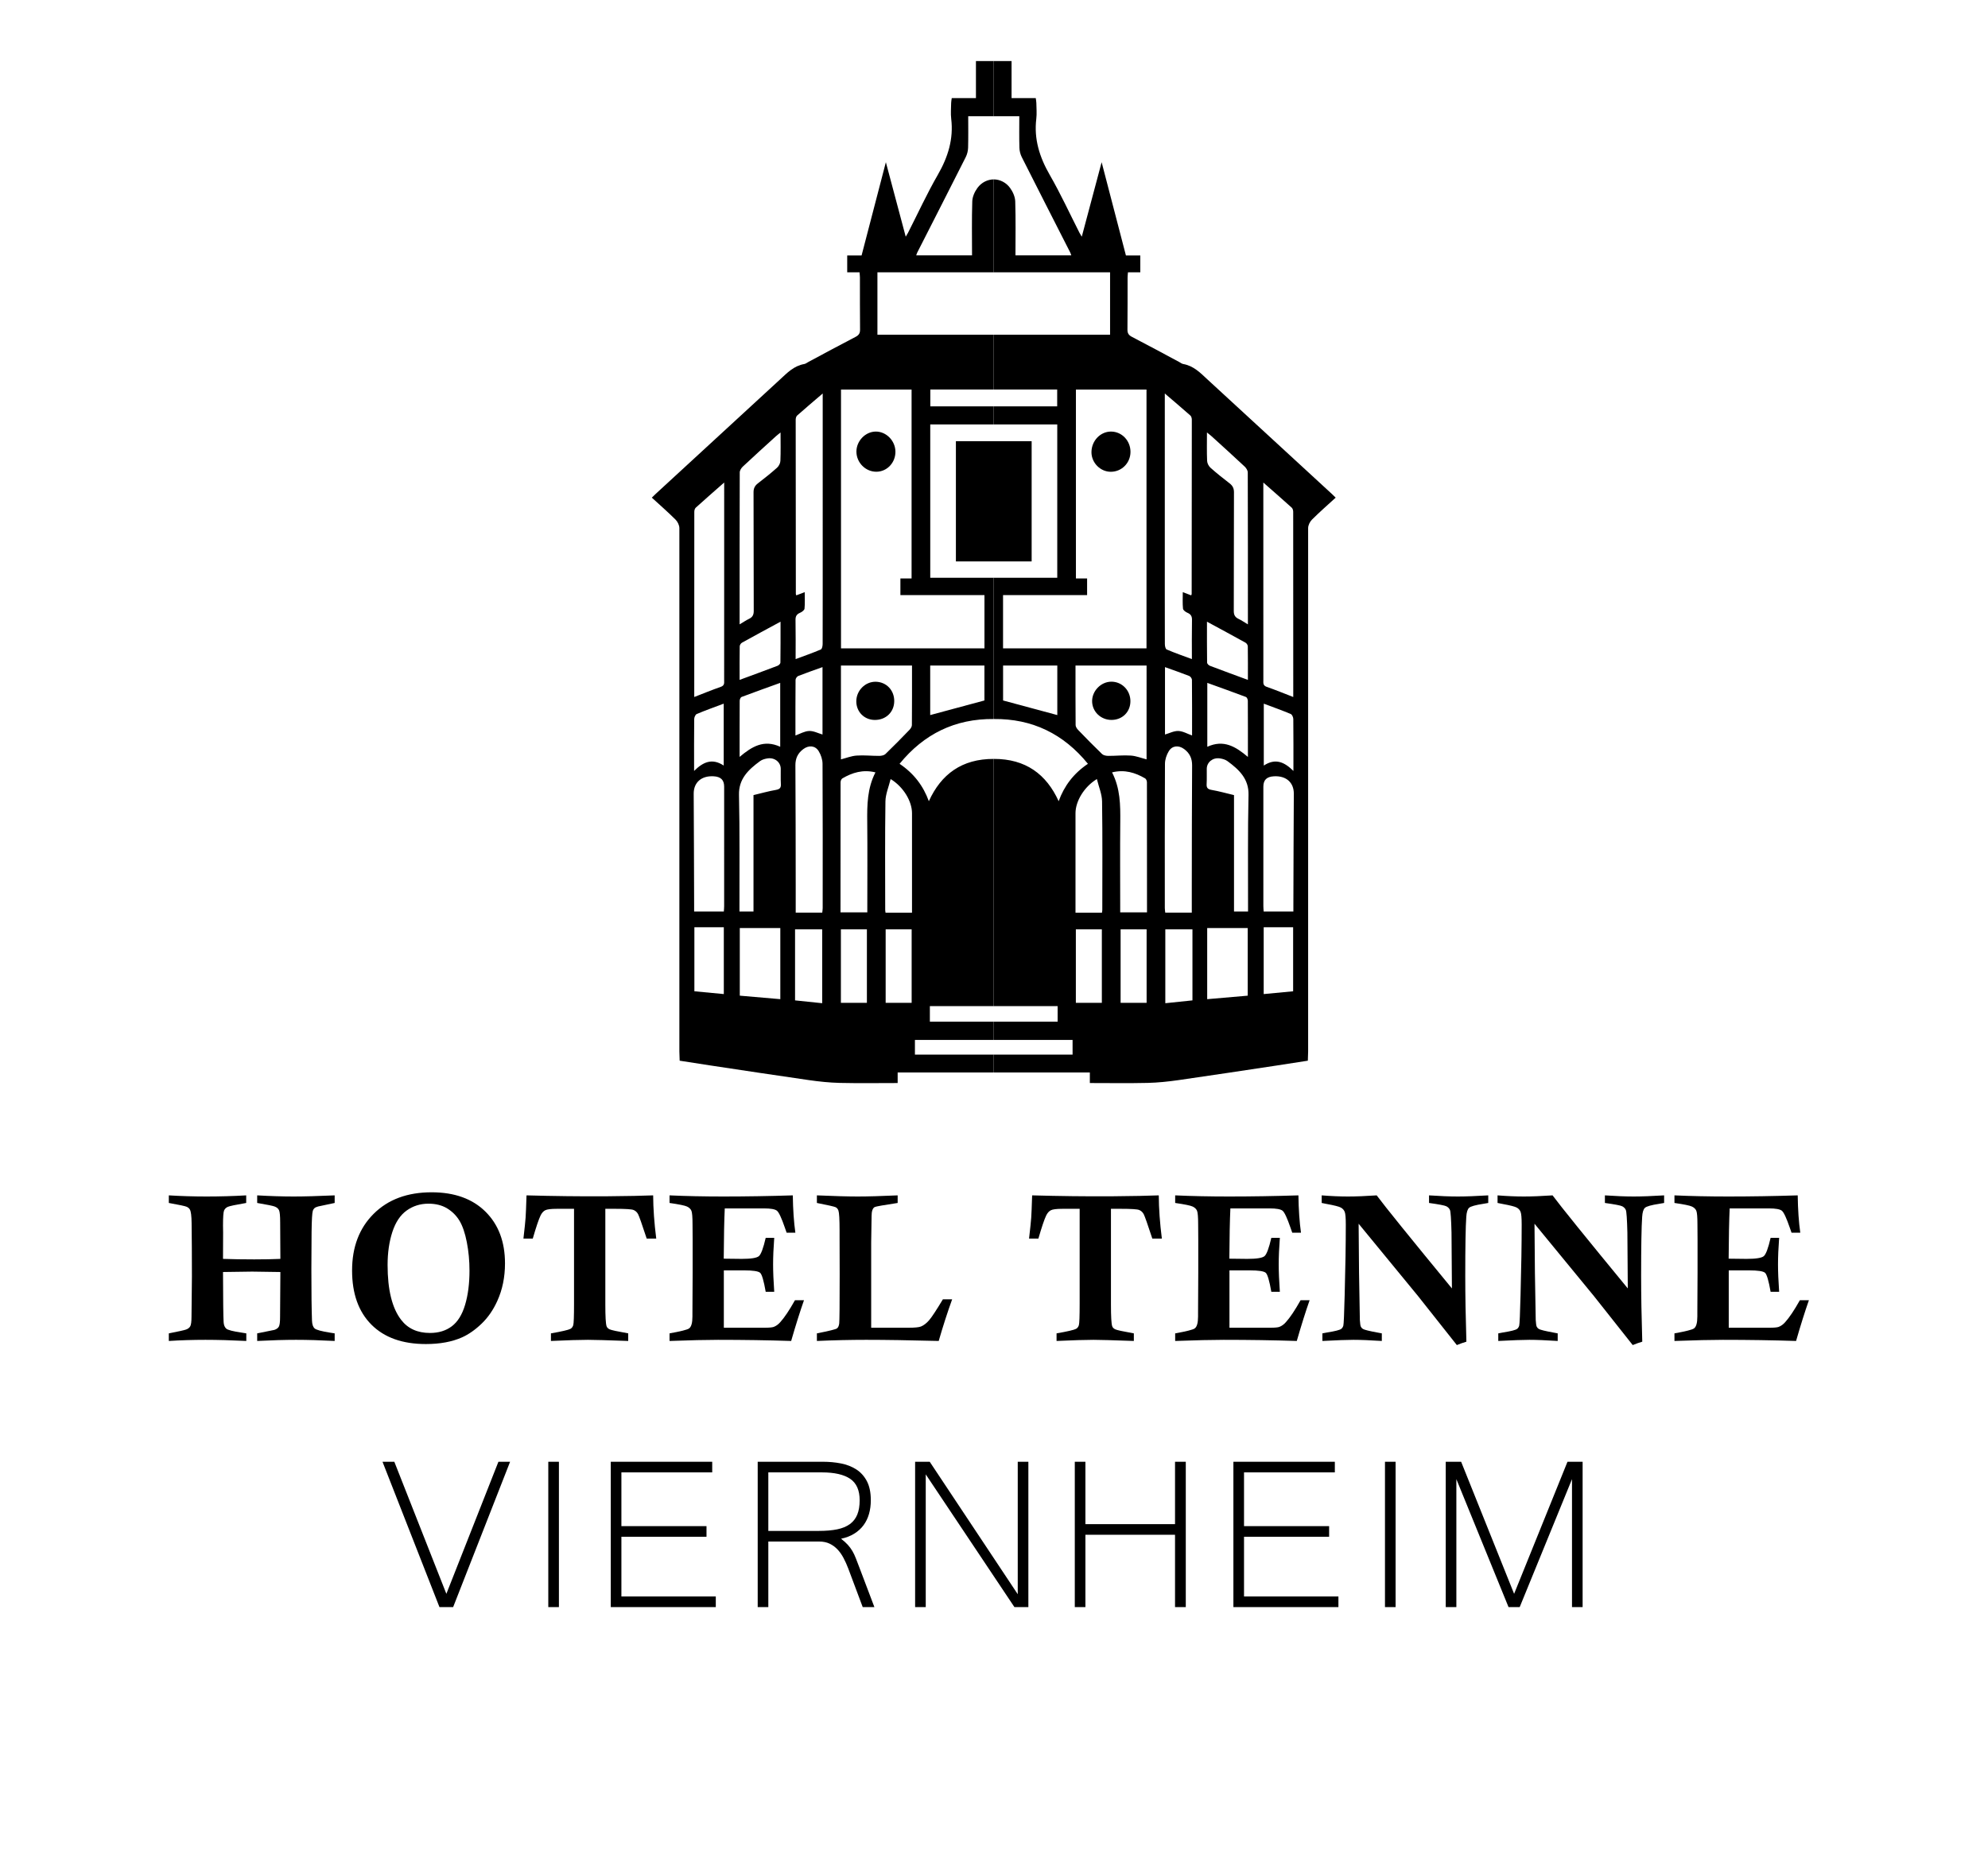 <?xml version="1.0" encoding="UTF-8"?>
<svg xmlns:dc="http://purl.org/dc/elements/1.1/" xmlns:cc="http://creativecommons.org/ns#" xmlns:rdf="http://www.w3.org/1999/02/22-rdf-syntax-ns#" xmlns:svg="http://www.w3.org/2000/svg" xmlns="http://www.w3.org/2000/svg" viewBox="0 0 800 744.731" height="744.731" width="800" xml:space="preserve" id="svg2">
  <defs id="defs6">
    <clipPath id="clipPath28">
      <path id="path26" d="M 0,558.548 H 600 V 0 H 0 Z"></path>
    </clipPath>
  </defs>
  <g transform="matrix(1.333,0,0,-1.333,0,744.731)" id="g10">
    <g transform="translate(153.99,117.3)" id="g12">
      <path id="path14" style="fill:#000000;fill-opacity:1;fill-rule:nonzero;stroke:none" d="m 0,0 -17.193,-43.887 h -4.129 L -38.516,0 h 3.567 L -19.238,-39.879 -3.526,0 Z"></path>
    </g>
    <path id="path16" style="fill:#000000;fill-opacity:1;fill-rule:nonzero;stroke:none" d="m 168.728,73.413 h -3.207 V 117.3 h 3.207 z"></path>
    <g transform="translate(216.089,73.413)" id="g18">
      <path id="path20" style="fill:#000000;fill-opacity:1;fill-rule:nonzero;stroke:none" d="M 0,0 H -31.703 V 43.887 H -1.082 V 40.681 H -28.497 V 24.448 H -2.806 V 21.242 H -28.497 V 3.206 L 0,3.206 Z"></path>
    </g>
    <g id="g22">
      <g clip-path="url(#clipPath28)" id="g24">
        <g transform="translate(231.946,96.419)" id="g30">
          <path id="path32" style="fill:#000000;fill-opacity:1;fill-rule:nonzero;stroke:none" d="m 0,0 h 15.23 c 2.165,0 4.022,0.16 5.572,0.48 1.549,0.322 2.825,0.849 3.827,1.583 1.002,0.736 1.743,1.691 2.225,2.867 0.48,1.175 0.721,2.618 0.721,4.328 0,3.019 -0.956,5.177 -2.866,6.473 -1.91,1.295 -4.763,1.944 -8.557,1.944 L 0,17.675 Z m 32.023,-23.006 h -3.526 l -4.369,11.663 c -0.428,1.122 -0.901,2.178 -1.423,3.166 -0.52,0.989 -1.129,1.851 -1.823,2.586 -0.695,0.735 -1.49,1.316 -2.385,1.743 -0.895,0.427 -1.944,0.641 -3.146,0.641 H 0 v -19.799 h -3.206 v 43.887 h 19.759 c 1.843,0 3.628,-0.167 5.35,-0.501 1.724,-0.334 3.26,-0.929 4.61,-1.783 1.348,-0.856 2.425,-2.038 3.226,-3.547 0.802,-1.51 1.202,-3.441 1.202,-5.792 0,-1.47 -0.18,-2.839 -0.541,-4.108 -0.36,-1.269 -0.908,-2.405 -1.643,-3.407 -0.735,-1.002 -1.67,-1.857 -2.805,-2.565 -1.137,-0.708 -2.466,-1.222 -3.988,-1.543 0.828,-0.641 1.509,-1.256 2.044,-1.844 0.534,-0.588 0.995,-1.216 1.383,-1.884 0.386,-0.668 0.734,-1.402 1.042,-2.204 0.306,-0.802 0.661,-1.724 1.062,-2.766 z"></path>
        </g>
        <g transform="translate(310.45,73.413)" id="g34">
          <path id="path36" style="fill:#000000;fill-opacity:1;fill-rule:nonzero;stroke:none" d="M 0,0 H -4.208 L -30.981,40.079 V 0 h -3.207 v 43.887 h 4.409 L -3.206,3.888 V 43.887 H 0 Z"></path>
        </g>
        <g transform="translate(357.972,73.413)" id="g38">
          <path id="path40" style="fill:#000000;fill-opacity:1;fill-rule:nonzero;stroke:none" d="M 0,0 H -3.247 V 21.844 H -30.301 V 0 h -3.206 v 43.887 h 3.206 V 25.05 H -3.247 V 43.887 H 0 Z"></path>
        </g>
        <g transform="translate(404.05,73.413)" id="g42">
          <path id="path44" style="fill:#000000;fill-opacity:1;fill-rule:nonzero;stroke:none" d="M 0,0 H -31.703 V 43.887 H -1.082 V 40.681 H -28.497 V 24.448 H -2.806 V 21.242 H -28.497 V 3.206 L 0,3.206 Z"></path>
        </g>
        <path id="path46" style="fill:#000000;fill-opacity:1;fill-rule:nonzero;stroke:none" d="m 421.312,73.413 h -3.207 V 117.3 h 3.207 z"></path>
        <g transform="translate(477.771,73.413)" id="g48">
          <path id="path50" style="fill:#000000;fill-opacity:1;fill-rule:nonzero;stroke:none" d="M 0,0 H -3.206 V 38.637 L -18.997,0 h -3.367 L -38.115,38.637 V 0 h -3.207 v 43.887 h 4.649 L -20.681,4.008 -4.569,43.887 H 0 Z"></path>
        </g>
        <g transform="translate(50.966,195.446)" id="g52">
          <path id="path54" style="fill:#000000;fill-opacity:1;fill-rule:nonzero;stroke:none" d="M 0,0 V 2.293 C 3.737,2.065 7.538,1.952 11.401,1.952 c 4.028,0 8.014,0.113 11.959,0.341 V 0 c -3.14,-0.537 -4.983,-0.925 -5.53,-1.162 -0.548,-0.237 -0.93,-0.605 -1.146,-1.1 -0.217,-0.496 -0.326,-2.004 -0.326,-4.523 l 0.031,-2.138 -0.031,-7.963 c 2.933,-0.103 6.073,-0.154 9.418,-0.154 3.016,0 5.65,0.051 7.901,0.154 l -0.062,10.999 c 0,1.962 -0.114,3.192 -0.341,3.687 -0.227,0.496 -0.661,0.868 -1.301,1.115 -0.495,0.207 -2.262,0.568 -5.298,1.085 v 2.293 c 3.991,-0.228 7.662,-0.341 11.013,-0.341 3.144,0 7.27,0.113 12.378,0.341 V 0 l -4.969,-1.054 c -0.543,-0.144 -0.923,-0.32 -1.142,-0.526 -0.219,-0.207 -0.38,-0.465 -0.484,-0.774 -0.209,-0.682 -0.334,-2.82 -0.375,-6.414 -0.042,-5.701 -0.063,-9.419 -0.063,-11.154 0,-7.063 0.063,-12.268 0.187,-15.614 0.041,-1.115 0.301,-1.896 0.777,-2.34 0.478,-0.444 2.096,-0.883 4.856,-1.316 l 1.213,-0.186 v -2.293 c -4.364,0.228 -8.252,0.341 -11.665,0.341 -3.371,0 -7.28,-0.113 -11.726,-0.341 v 2.293 l 5.205,1.053 c 0.62,0.207 1.058,0.521 1.316,0.945 0.259,0.423 0.388,1.379 0.388,2.866 l 0.093,13.663 -8.52,0.123 c -0.392,0 -3.326,-0.041 -8.799,-0.123 0.021,-8.448 0.082,-13.498 0.186,-15.15 0.061,-0.889 0.327,-1.539 0.794,-1.952 0.466,-0.413 2.038,-0.817 4.715,-1.208 0.29,-0.042 0.736,-0.114 1.338,-0.217 v -2.293 C 18.8,-41.443 14.684,-41.33 11.044,-41.33 7.3,-41.33 3.619,-41.443 0,-41.671 v 2.293 c 2.85,0.558 4.574,0.94 5.174,1.147 0.598,0.206 1.027,0.531 1.285,0.975 0.259,0.443 0.388,1.42 0.388,2.928 l 0.124,12.083 c 0,6.3 -0.032,11.68 -0.093,16.141 -0.022,2.19 -0.197,3.563 -0.527,4.121 C 6.165,-1.632 5.84,-1.354 5.375,-1.146 4.91,-0.94 3.118,-0.558 0,0"></path>
        </g>
        <g transform="translate(117.009,176.733)" id="g56">
          <path id="path58" style="fill:#000000;fill-opacity:1;fill-rule:nonzero;stroke:none" d="m 0,0 c 0,-7.519 1.363,-13.044 4.09,-16.576 2.023,-2.644 4.926,-3.965 8.706,-3.965 2.601,0 4.797,0.671 6.583,2.014 1.786,1.341 3.124,3.495 4.013,6.46 0.887,2.963 1.332,6.407 1.332,10.332 0,2.994 -0.269,5.866 -0.806,8.613 -0.537,2.746 -1.271,4.894 -2.2,6.444 -0.929,1.549 -2.174,2.798 -3.733,3.748 -1.56,0.951 -3.444,1.426 -5.654,1.426 -2.459,0 -4.647,-0.687 -6.568,-2.06 C 3.842,15.062 2.401,12.903 1.44,9.96 0.48,7.017 0,3.696 0,0 m -10.72,-1.674 c 0,7.085 2.174,12.791 6.522,17.118 4.347,4.327 10.177,6.491 17.489,6.491 6.898,0 12.315,-1.947 16.25,-5.84 3.935,-3.894 5.902,-9.104 5.902,-15.63 0,-4.153 -0.774,-7.932 -2.324,-11.34 -1.219,-2.706 -2.793,-4.988 -4.724,-6.847 -1.932,-1.859 -3.91,-3.243 -5.933,-4.152 -3.016,-1.342 -6.651,-2.014 -10.906,-2.014 -7.064,0 -12.542,1.952 -16.436,5.856 -3.893,3.904 -5.84,9.356 -5.84,16.358"></path>
        </g>
        <g transform="translate(198.109,184.695)" id="g60">
          <path id="path62" style="fill:#000000;fill-opacity:1;fill-rule:nonzero;stroke:none" d="m 0,0 h -2.881 c -1.426,4.357 -2.299,6.826 -2.618,7.404 -0.32,0.578 -0.77,0.987 -1.348,1.225 -0.579,0.237 -2.417,0.355 -5.514,0.355 h -3.006 v -28.936 c 0,-3.594 0.124,-5.763 0.372,-6.507 0.124,-0.393 0.429,-0.707 0.914,-0.944 0.485,-0.239 2.359,-0.646 5.623,-1.224 v -2.293 c -6.3,0.228 -10.348,0.341 -12.145,0.341 -2.437,0 -6.166,-0.113 -11.184,-0.341 v 2.293 c 3.304,0.578 5.266,1.032 5.887,1.363 0.412,0.227 0.696,0.604 0.851,1.131 0.155,0.527 0.233,2.69 0.233,6.49 V 8.984 h -5.205 c -1.756,0 -2.918,-0.144 -3.486,-0.433 -0.568,-0.289 -1.038,-0.816 -1.41,-1.58 C -35.475,5.814 -36.26,3.49 -37.271,0 h -2.82 c 0.352,3.036 0.569,5.133 0.652,6.289 0.082,1.157 0.174,3.408 0.278,6.755 8.18,-0.228 16.173,-0.321 23.98,-0.279 6.61,0.061 11.36,0.155 14.251,0.279 C -0.909,9.057 -0.6,4.709 0,0"></path>
        </g>
        <g transform="translate(202.128,195.446)" id="g64">
          <path id="path66" style="fill:#000000;fill-opacity:1;fill-rule:nonzero;stroke:none" d="M 0,0 V 2.293 C 4.981,2.065 10.397,1.952 16.248,1.952 c 6.78,0 13.767,0.113 20.961,0.341 0.062,-4.326 0.32,-8.085 0.774,-11.278 h -2.637 c -0.248,0.658 -0.424,1.162 -0.528,1.512 -1.013,2.941 -1.809,4.648 -2.388,5.121 -0.579,0.473 -1.883,0.709 -3.909,0.709 H 16.668 c -0.166,-3.483 -0.269,-8.544 -0.31,-15.18 l 5.404,-0.063 c 2.816,0 4.55,0.275 5.203,0.822 0.651,0.546 1.34,2.39 2.064,5.53 h 2.573 c -0.228,-3.036 -0.341,-5.711 -0.341,-8.025 0,-2.21 0.113,-4.967 0.341,-8.271 h -2.573 c -0.579,3.33 -1.138,5.241 -1.676,5.734 -0.539,0.493 -2.165,0.741 -4.876,0.741 H 16.389 V -37.674 H 28.72 c 1.363,0 2.272,0.083 2.726,0.249 0.723,0.271 1.384,0.749 1.983,1.437 1.259,1.393 2.737,3.599 4.43,6.617 h 2.727 c -1.198,-3.404 -2.489,-7.504 -3.873,-12.3 -7.043,0.228 -14.406,0.341 -22.09,0.341 -3.491,0 -8.365,-0.113 -14.623,-0.341 v 2.293 c 3.428,0.619 5.391,1.115 5.886,1.487 0.681,0.475 1.022,1.673 1.022,3.594 v 1.053 l 0.063,12.269 v 9.914 l -0.032,4.585 c 0,2.21 -0.113,3.583 -0.34,4.122 C 6.371,-1.818 5.933,-1.395 5.282,-1.085 4.632,-0.774 2.87,-0.414 0,0"></path>
        </g>
        <g transform="translate(246.608,195.446)" id="g68">
          <path id="path70" style="fill:#000000;fill-opacity:1;fill-rule:nonzero;stroke:none" d="M 0,0 V 2.293 C 5.28,2.065 9.396,1.952 12.347,1.952 c 3.011,0 7.023,0.113 12.036,0.341 V 0 c -4.255,-0.641 -6.569,-1.054 -6.94,-1.239 -0.62,-0.352 -0.929,-1.25 -0.929,-2.696 l -0.124,-7.962 v -25.777 h 11.305 c 1.865,0 3.107,0.124 3.728,0.371 0.848,0.352 1.667,0.982 2.454,1.891 0.787,0.908 2.174,3.015 4.162,6.32 h 2.795 c -1.384,-3.822 -2.736,-8.014 -4.059,-12.579 -8.778,0.228 -16.079,0.341 -21.904,0.341 -4.77,0 -9.727,-0.113 -14.871,-0.341 v 2.293 c 3.66,0.723 5.675,1.218 6.046,1.487 0.369,0.268 0.6,0.769 0.693,1.502 0.093,0.734 0.139,5.686 0.139,14.857 l -0.031,11.277 v 1.983 c 0,3.304 -0.114,5.287 -0.339,5.948 C 6.343,-1.828 6.061,-1.482 5.66,-1.286 5.259,-1.09 3.372,-0.661 0,0"></path>
        </g>
        <g transform="translate(350.749,184.695)" id="g72">
          <path id="path74" style="fill:#000000;fill-opacity:1;fill-rule:nonzero;stroke:none" d="m 0,0 h -2.881 c -1.426,4.357 -2.299,6.826 -2.618,7.404 -0.32,0.578 -0.77,0.987 -1.348,1.225 -0.579,0.237 -2.417,0.355 -5.514,0.355 h -3.006 v -28.936 c 0,-3.594 0.124,-5.763 0.372,-6.507 0.124,-0.393 0.429,-0.707 0.914,-0.944 0.485,-0.239 2.359,-0.646 5.623,-1.224 v -2.293 c -6.3,0.228 -10.348,0.341 -12.145,0.341 -2.437,0 -6.166,-0.113 -11.184,-0.341 v 2.293 c 3.304,0.578 5.266,1.032 5.887,1.363 0.412,0.227 0.696,0.604 0.851,1.131 0.155,0.527 0.233,2.69 0.233,6.49 V 8.984 h -5.205 c -1.756,0 -2.918,-0.144 -3.486,-0.433 -0.568,-0.289 -1.038,-0.816 -1.41,-1.58 C -35.475,5.814 -36.26,3.49 -37.271,0 h -2.82 c 0.352,3.036 0.569,5.133 0.652,6.289 0.082,1.157 0.174,3.408 0.278,6.755 8.18,-0.228 16.173,-0.321 23.98,-0.279 6.61,0.061 11.36,0.155 14.251,0.279 C -0.909,9.057 -0.6,4.709 0,0"></path>
        </g>
        <g transform="translate(354.768,195.446)" id="g76">
          <path id="path78" style="fill:#000000;fill-opacity:1;fill-rule:nonzero;stroke:none" d="M 0,0 V 2.293 C 4.981,2.065 10.397,1.952 16.248,1.952 c 6.78,0 13.767,0.113 20.961,0.341 0.062,-4.326 0.32,-8.085 0.774,-11.278 h -2.637 c -0.248,0.658 -0.424,1.162 -0.528,1.512 -1.013,2.941 -1.809,4.648 -2.388,5.121 -0.579,0.473 -1.883,0.709 -3.909,0.709 H 16.668 c -0.166,-3.483 -0.269,-8.544 -0.31,-15.18 l 5.404,-0.063 c 2.816,0 4.55,0.275 5.203,0.822 0.651,0.546 1.34,2.39 2.064,5.53 h 2.573 c -0.228,-3.036 -0.341,-5.711 -0.341,-8.025 0,-2.21 0.113,-4.967 0.341,-8.271 h -2.573 c -0.579,3.33 -1.138,5.241 -1.676,5.734 -0.539,0.493 -2.165,0.741 -4.876,0.741 H 16.389 V -37.674 H 28.72 c 1.363,0 2.272,0.083 2.726,0.249 0.723,0.271 1.384,0.749 1.983,1.437 1.259,1.393 2.737,3.599 4.43,6.617 h 2.727 c -1.198,-3.404 -2.489,-7.504 -3.873,-12.3 -7.043,0.228 -14.406,0.341 -22.09,0.341 -3.491,0 -8.365,-0.113 -14.623,-0.341 v 2.293 c 3.428,0.619 5.391,1.115 5.886,1.487 0.681,0.475 1.022,1.673 1.022,3.594 v 1.053 l 0.063,12.269 v 9.914 l -0.032,4.585 c 0,2.21 -0.113,3.583 -0.34,4.122 C 6.371,-1.818 5.933,-1.395 5.282,-1.085 4.632,-0.774 2.87,-0.414 0,0"></path>
        </g>
        <g transform="translate(398.999,195.446)" id="g80">
          <path id="path82" style="fill:#000000;fill-opacity:1;fill-rule:nonzero;stroke:none" d="M 0,0 V 2.293 C 2.835,2.065 5.474,1.952 7.916,1.952 c 2.462,0 5.359,0.113 8.69,0.341 2.517,-3.388 10.086,-12.755 22.71,-28.102 l -0.124,16.855 c -0.103,4.11 -0.263,6.397 -0.48,6.862 -0.217,0.465 -0.573,0.826 -1.068,1.085 -0.497,0.258 -2.242,0.593 -5.237,1.007 v 2.293 c 3.325,-0.228 6.228,-0.341 8.706,-0.341 2.396,0 5.453,0.113 9.171,0.341 V 0 c -0.64,-0.124 -1.115,-0.207 -1.426,-0.248 -2.436,-0.372 -3.893,-0.78 -4.368,-1.224 -0.475,-0.444 -0.754,-1.358 -0.836,-2.742 -0.207,-2.891 -0.31,-8.841 -0.31,-17.846 0,-5.783 0.113,-12.392 0.341,-19.828 -0.971,-0.289 -1.932,-0.63 -2.881,-1.022 l -11.742,14.83 -17.908,21.809 0.123,-14.739 0.248,-14.335 c 0.063,-1.075 0.165,-1.753 0.311,-2.033 0.143,-0.279 0.351,-0.501 0.619,-0.667 0.454,-0.268 1.921,-0.631 4.399,-1.085 0.29,-0.042 0.723,-0.124 1.302,-0.248 v -2.293 c -3.559,0.228 -6.415,0.341 -8.566,0.341 -1.842,0 -4.966,-0.113 -9.373,-0.341 v 2.293 c 0.64,0.124 1.126,0.217 1.457,0.278 2.374,0.372 3.789,0.734 4.244,1.085 0.289,0.227 0.496,0.552 0.619,0.976 0.124,0.423 0.259,3.496 0.403,9.217 0.227,8.282 0.341,15.387 0.341,21.315 0,1.984 -0.108,3.254 -0.325,3.812 -0.217,0.557 -0.604,0.991 -1.162,1.3 C 5.236,-1.085 3.821,-0.724 1.55,-0.31 1.198,-0.248 0.682,-0.145 0,0"></path>
        </g>
        <g transform="translate(452.092,195.446)" id="g84">
          <path id="path86" style="fill:#000000;fill-opacity:1;fill-rule:nonzero;stroke:none" d="M 0,0 V 2.293 C 2.835,2.065 5.474,1.952 7.916,1.952 c 2.462,0 5.359,0.113 8.69,0.341 2.517,-3.388 10.086,-12.755 22.71,-28.102 l -0.124,16.855 c -0.103,4.11 -0.263,6.397 -0.48,6.862 -0.217,0.465 -0.573,0.826 -1.068,1.085 -0.497,0.258 -2.242,0.593 -5.237,1.007 v 2.293 c 3.325,-0.228 6.228,-0.341 8.706,-0.341 2.396,0 5.453,0.113 9.171,0.341 V 0 c -0.64,-0.124 -1.115,-0.207 -1.426,-0.248 -2.436,-0.372 -3.893,-0.78 -4.368,-1.224 -0.475,-0.444 -0.754,-1.358 -0.836,-2.742 -0.207,-2.891 -0.31,-8.841 -0.31,-17.846 0,-5.783 0.113,-12.392 0.341,-19.828 -0.971,-0.289 -1.932,-0.63 -2.881,-1.022 l -11.742,14.83 -17.908,21.809 0.123,-14.739 0.248,-14.335 c 0.063,-1.075 0.165,-1.753 0.311,-2.033 0.143,-0.279 0.351,-0.501 0.619,-0.667 0.454,-0.268 1.921,-0.631 4.399,-1.085 0.29,-0.042 0.723,-0.124 1.302,-0.248 v -2.293 c -3.559,0.228 -6.415,0.341 -8.566,0.341 -1.842,0 -4.966,-0.113 -9.373,-0.341 v 2.293 c 0.64,0.124 1.126,0.217 1.457,0.278 2.374,0.372 3.789,0.734 4.244,1.085 0.289,0.227 0.496,0.552 0.619,0.976 0.124,0.423 0.259,3.496 0.403,9.217 0.227,8.282 0.341,15.387 0.341,21.315 0,1.984 -0.108,3.254 -0.325,3.812 -0.217,0.557 -0.604,0.991 -1.162,1.3 C 5.236,-1.085 3.821,-0.724 1.55,-0.31 1.198,-0.248 0.682,-0.145 0,0"></path>
        </g>
        <g transform="translate(505.496,195.446)" id="g88">
          <path id="path90" style="fill:#000000;fill-opacity:1;fill-rule:nonzero;stroke:none" d="M 0,0 V 2.293 C 4.981,2.065 10.397,1.952 16.248,1.952 c 6.78,0 13.767,0.113 20.961,0.341 0.061,-4.326 0.32,-8.085 0.774,-11.278 h -2.637 c -0.248,0.658 -0.424,1.162 -0.528,1.512 -1.013,2.941 -1.809,4.648 -2.388,5.121 -0.579,0.473 -1.883,0.709 -3.91,0.709 H 16.668 c -0.166,-3.483 -0.269,-8.544 -0.31,-15.18 l 5.404,-0.063 c 2.816,0 4.549,0.275 5.203,0.822 0.651,0.546 1.34,2.39 2.064,5.53 h 2.573 c -0.228,-3.036 -0.341,-5.711 -0.341,-8.025 0,-2.21 0.113,-4.967 0.341,-8.271 h -2.573 c -0.579,3.33 -1.138,5.241 -1.676,5.734 -0.539,0.493 -2.165,0.741 -4.876,0.741 H 16.389 V -37.674 H 28.72 c 1.363,0 2.272,0.083 2.726,0.249 0.723,0.271 1.384,0.749 1.983,1.437 1.259,1.393 2.737,3.599 4.43,6.617 h 2.727 c -1.198,-3.404 -2.489,-7.504 -3.873,-12.3 -7.043,0.228 -14.406,0.341 -22.09,0.341 -3.491,0 -8.365,-0.113 -14.623,-0.341 v 2.293 c 3.428,0.619 5.391,1.115 5.886,1.487 0.681,0.475 1.022,1.673 1.022,3.594 v 1.053 l 0.063,12.269 v 9.914 l -0.032,4.585 c 0,2.21 -0.113,3.583 -0.34,4.122 C 6.371,-1.818 5.933,-1.395 5.282,-1.085 4.632,-0.774 2.87,-0.414 0,0"></path>
        </g>
        <g transform="translate(335.304,416.231)" id="g92">
          <path id="path94" style="fill:#000000;fill-opacity:1;fill-rule:nonzero;stroke:none" d="M 0,0 C 3.298,-0.017 5.95,2.635 5.974,5.971 5.997,9.34 3.431,12.081 0.197,12.142 -3.063,12.202 -5.777,9.405 -5.807,5.955 -5.834,2.757 -3.162,0.016 0,0"></path>
        </g>
        <g transform="translate(264.359,428.374)" id="g96">
          <path id="path98" style="fill:#000000;fill-opacity:1;fill-rule:nonzero;stroke:none" d="m 0,0 c -3.109,-0.032 -5.798,-2.81 -5.817,-6.012 -0.02,-3.372 2.789,-6.183 6.111,-6.117 3.177,0.064 5.697,2.766 5.665,6.074 C 5.928,-2.761 3.179,0.031 0,0"></path>
        </g>
        <g transform="translate(335.459,352.85)" id="g100">
          <path id="path102" style="fill:#000000;fill-opacity:1;fill-rule:nonzero;stroke:none" d="m 0,0 c -3.051,-0.031 -5.714,-2.704 -5.763,-5.782 -0.049,-3.199 2.584,-5.781 5.881,-5.766 3.266,0.016 5.689,2.438 5.68,5.677 C 5.789,-2.584 3.205,0.033 0,0"></path>
        </g>
        <g transform="translate(269.959,346.967)" id="g104">
          <path id="path106" style="fill:#000000;fill-opacity:1;fill-rule:nonzero;stroke:none" d="m 0,0 c 0.029,3.287 -2.363,5.801 -5.579,5.862 -3.158,0.06 -5.853,-2.636 -5.873,-5.877 -0.02,-3.176 2.365,-5.615 5.531,-5.656 C -2.54,-5.714 -0.028,-3.309 0,0"></path>
        </g>
        <path id="path108" style="fill:#000000;fill-opacity:1;fill-rule:nonzero;stroke:none" d="M 288.574,389.164 H 311.44 V 425.47 H 288.574 Z"></path>
        <g transform="translate(390.452,285.389)" id="g110">
          <path id="path112" style="fill:#000000;fill-opacity:1;fill-rule:nonzero;stroke:none" d="m 0,0 c -0.002,-0.581 0,-1.162 0,-1.935 h -8.968 c -0.034,0.566 -0.093,1.078 -0.093,1.588 -0.004,12.035 -0.002,24.07 -0.002,36.105 0,2.024 1.008,3.014 3.19,3.134 3.716,0.204 6.027,-1.887 6.006,-5.268 C 0.06,22.416 0.04,11.208 0,0 m -0.073,-26.027 c -2.963,-0.282 -5.864,-0.556 -8.887,-0.843 v 20.174 h 8.887 z m -8.996,133.091 c -10e-4,6.145 -10e-4,12.29 -0.002,18.435 v 2.097 c 3.075,-2.707 5.85,-5.123 8.574,-7.588 0.307,-0.279 0.444,-0.835 0.444,-1.262 0.022,-18.545 0.019,-37.09 0.019,-55.912 -2.824,1.091 -5.384,2.149 -8.004,3.062 -1.184,0.412 -1.024,1.186 -1.024,1.994 -0.002,13.058 -0.005,26.116 -0.007,39.174 M -13.684,-0.557 c -0.001,-0.403 -0.001,-0.807 -0.001,-1.383 h -4.236 v 35.152 c -2.352,0.559 -4.542,1.182 -6.78,1.569 -1.262,0.218 -1.543,0.735 -1.484,1.79 0.086,1.533 0.017,3.072 0.039,4.608 0.028,1.961 1.797,3.416 3.917,3.123 0.799,-0.111 1.685,-0.357 2.301,-0.807 3.574,-2.61 6.496,-5.403 6.388,-10.199 -0.255,-11.28 -0.121,-22.567 -0.144,-33.853 m -0.098,-26.792 c -4.076,-0.352 -8.114,-0.702 -12.235,-1.058 v 21.48 h 12.235 z M -26.09,142.707 c 0.628,-0.51 1.049,-0.818 1.43,-1.165 3.33,-3.032 6.674,-6.052 9.955,-9.128 0.481,-0.452 0.935,-1.177 0.937,-1.776 0.052,-15.173 0.04,-30.345 0.04,-45.871 -1.152,0.681 -1.964,1.243 -2.854,1.669 -1.111,0.532 -1.413,1.281 -1.408,2.422 0.047,11.927 0.007,23.855 0.056,35.782 0.005,1.177 -0.371,1.976 -1.328,2.713 -1.967,1.515 -3.917,3.058 -5.755,4.702 -0.558,0.499 -0.995,1.357 -1.025,2.068 -0.117,2.756 -0.048,5.52 -0.048,8.584 m 12.362,-97.965 c -3.707,3.127 -7.31,5.33 -12.257,3.061 v 19.296 c 3.923,-1.418 7.803,-2.799 11.651,-4.252 0.316,-0.12 0.579,-0.739 0.581,-1.127 0.037,-5.532 0.025,-11.064 0.025,-16.978 M -25.187,72.26 c -0.376,0.143 -0.854,0.62 -0.859,0.947 -0.058,4.04 -0.038,8.08 -0.038,12.369 3.997,-2.166 7.834,-4.224 11.635,-6.337 0.354,-0.196 0.684,-0.726 0.69,-1.107 0.054,-3.292 0.031,-6.586 0.031,-10.131 -4.036,1.49 -7.759,2.847 -11.459,4.259 M 0.014,40.507 c -2.684,2.654 -5.396,3.968 -8.944,1.626 v 18.689 c 2.752,-1.035 5.473,-2 8.12,-3.112 0.437,-0.183 0.783,-1.004 0.789,-1.533 C 0.037,51.1 0.014,46.022 0.014,40.507 m -30.482,-69.28 c -2.725,-0.285 -5.38,-0.562 -8.191,-0.855 v 22.305 h 8.191 z m -8.341,27.863 c -0.006,14.528 -0.034,29.056 0.045,43.584 0.007,1.284 0.476,2.691 1.166,3.815 1.035,1.689 2.957,1.85 4.608,0.639 1.715,-1.258 2.433,-2.873 2.419,-4.94 C -30.654,30.2 -30.646,18.211 -30.666,6.223 -30.671,3.456 -30.667,0.688 -30.667,-2.27 h -8.012 c -0.047,0.467 -0.13,0.914 -0.13,1.36 m 8.225,52.13 c -1.372,0.482 -2.734,1.301 -4.131,1.355 -1.344,0.051 -2.723,-0.688 -4.041,-1.067 v 20.349 c 2.601,-0.935 4.983,-1.751 7.315,-2.672 0.395,-0.157 0.817,-0.77 0.821,-1.175 0.054,-5.651 0.036,-11.301 0.036,-16.79 m -8.229,101.379 v 1.88 c 2.785,-2.386 5.274,-4.487 7.706,-6.641 0.307,-0.274 0.447,-0.83 0.447,-1.255 0.003,-17.551 -0.02,-35.101 -0.044,-52.651 0,-0.103 -0.071,-0.205 -0.144,-0.404 -0.755,0.287 -1.5,0.572 -2.538,0.967 0,-1.767 -0.099,-3.388 0.064,-4.985 0.046,-0.456 0.774,-1.003 1.325,-1.236 1.094,-0.462 1.412,-1.114 1.391,-2.201 -0.077,-3.837 -0.031,-7.676 -0.031,-11.794 -2.64,0.984 -5.166,1.858 -7.604,2.901 -0.39,0.167 -0.553,1.094 -0.555,1.672 -0.03,10.754 -0.019,21.509 -0.018,32.264 10e-4,13.827 10e-4,27.655 10e-4,41.483 M -52.279,-2.192 v 1.823 c -10e-4,8.501 -0.065,17.002 0.021,25.501 0.052,5.087 -10e-4,10.129 -2.478,14.945 3.793,0.929 6.983,-0.067 9.983,-1.817 0.327,-0.192 0.543,-0.776 0.544,-1.178 0.027,-13.044 0.022,-26.088 0.022,-39.274 z m 7.974,-27.314 h -7.851 v 22.185 h 7.851 z m -13.439,75.112 c -2.469,2.375 -4.859,4.821 -7.231,7.28 -0.379,0.393 -0.758,0.968 -0.763,1.462 -0.052,5.954 -0.034,11.907 -0.034,17.996 h 21.454 V 44 c -1.562,0.398 -3.124,1.034 -4.731,1.148 -2.264,0.163 -4.56,-0.103 -6.843,-0.092 -0.629,0.003 -1.453,0.166 -1.852,0.55 m 0.06,-47.072 c 0,-0.225 -0.051,-0.451 -0.098,-0.831 h -7.991 v 1.87 c 0,9.39 -0.001,18.78 0,28.168 0,3.637 2.61,7.98 6.454,10.32 0.57,-2.348 1.535,-4.545 1.567,-6.754 0.159,-10.923 0.072,-21.849 0.068,-32.773 m -0.135,-28.05 h -7.847 v 22.207 h 7.847 z m -13.447,86.894 c -5.354,1.442 -10.747,2.895 -16.369,4.41 v 10.55 h 16.369 z m -16.38,36.229 h 25.376 v 5.025 h -3.374 v 57.04 h 21.306 V 77.525 h -43.308 z m 99.262,30.548 c -12.534,11.535 -25.08,23.062 -37.599,34.611 -2.126,1.961 -4.108,4.057 -7.281,4.619 -0.416,0.073 -0.784,0.383 -1.171,0.589 -4.761,2.545 -9.5,5.127 -14.3,7.607 -1.061,0.548 -1.363,1.163 -1.354,2.226 0.053,6.559 0.029,9.122 0.039,15.681 10e-4,0.458 0.064,0.916 0.113,1.589 h 3.724 v 5.082 h -4.337 c -2.426,9.315 -4.815,18.495 -7.332,28.158 -2.063,-7.741 -3.992,-14.972 -5.995,-22.487 -0.334,0.562 -0.524,0.843 -0.676,1.141 -2.983,5.858 -5.723,11.836 -9.011,17.546 -3.086,5.359 -4.779,10.828 -4.044,16.901 0.19,1.575 0.038,3.186 0.017,4.781 -0.006,0.444 -0.105,0.886 -0.181,1.482 h -7.302 v 11.181 h -5.371 v -16.66 h 7.706 c 0,-3.176 -0.055,-6.347 0.034,-9.514 0.026,-0.958 0.281,-1.978 0.72,-2.848 4.841,-9.607 9.74,-19.189 14.619,-28.779 0.129,-0.254 0.199,-0.532 0.322,-0.865 h -16.851 c 0,5.566 0.104,10.94 -0.071,16.307 -0.045,1.37 -0.707,2.879 -1.551,4.038 -1.243,1.711 -3.128,2.584 -4.928,2.591 v -28.063 h 35.111 v -18.84 h -35.111 v -16.537 h 19.143 v -5.097 h -19.143 v -5.456 H -71.28 V 98.844 H -90.445 V 56.186 c 11.657,0.127 21.084,-4.51 28.424,-13.523 -4.327,-2.909 -7.157,-6.667 -8.836,-11.292 -3.706,8.158 -9.972,12.797 -19.588,12.771 v -74.644 h 19.28 v -4.703 h -19.28 v -5.514 h 23.791 v -4.422 h -23.791 v -5.407 h 29.004 v -3.183 c 5.917,0 11.69,-0.096 17.457,0.038 3.12,0.072 6.251,0.406 9.339,0.847 9.922,1.418 19.829,2.937 29.74,4.425 3.132,0.471 6.259,0.969 9.273,1.437 0.045,0.925 0.06,1.848 0.089,2.772 v 21.965 c -0.006,1.186 -0.007,2.373 0,3.559 v 132.507 c -10e-4,0.872 0.511,1.934 1.163,2.584 2.285,2.279 4.736,4.414 7.153,6.631 -0.452,0.44 -0.795,0.789 -1.157,1.121"></path>
        </g>
        <g transform="translate(275.193,441.06)" id="g114">
          <path id="path116" style="fill:#000000;fill-opacity:1;fill-rule:nonzero;stroke:none" d="m 0,0 v -57.04 h -3.374 v -5.024 H 22.002 V -78.146 H -21.306 V 0 Z m 21.991,-93.884 c -5.622,-1.514 -11.014,-2.968 -16.369,-4.41 v 14.96 h 16.369 z m -21.896,-7.44 c -0.005,-0.494 -0.384,-1.069 -0.764,-1.462 -2.372,-2.459 -4.762,-4.904 -7.23,-7.279 -0.4,-0.385 -1.224,-0.548 -1.853,-0.551 -2.282,-0.011 -4.579,0.255 -6.843,0.093 -1.606,-0.115 -3.168,-0.75 -4.73,-1.149 v 28.344 H 0.129 c 0,-6.089 0.017,-12.042 -0.034,-17.996 m 0.035,-26.607 c 0.001,-9.388 0,-18.778 0,-28.168 v -1.87 h -7.991 c -0.047,0.38 -0.099,0.606 -0.099,0.831 -0.004,10.924 -0.091,21.85 0.068,32.773 0.033,2.209 0.997,4.406 1.568,6.754 3.844,-2.34 6.454,-6.683 6.454,-10.32 m -0.108,-57.257 h -7.847 v 22.207 h 7.847 z m -13.408,54.648 c 0.086,-8.499 0.023,-17 0.022,-25.501 v -1.823 h -8.093 c 0,13.186 -0.005,26.23 0.022,39.274 10e-4,0.402 0.217,0.986 0.545,1.178 2.999,1.75 6.19,2.746 9.983,1.817 -2.478,-4.816 -2.531,-9.858 -2.479,-14.945 m -0.102,-54.638 h -7.851 v 22.185 h 7.851 z m -13.347,28.596 c 0,-0.446 -0.083,-0.893 -0.13,-1.359 h -8.012 c 0,2.958 0.004,5.725 -0.001,8.492 -0.019,11.988 -0.01,23.977 -0.094,35.965 -0.015,2.067 0.704,3.682 2.419,4.94 1.65,1.211 3.572,1.05 4.607,-0.639 0.691,-1.124 1.159,-2.531 1.166,-3.815 0.079,-14.527 0.052,-29.056 0.045,-43.584 m -0.149,-28.718 c -2.812,0.293 -5.465,0.571 -8.192,0.855 v 21.45 h 8.192 z m -8.039,97.638 c 0.003,0.405 0.425,1.018 0.821,1.175 2.332,0.922 4.714,1.737 7.314,2.673 v -20.35 c -1.316,0.379 -2.697,1.118 -4.041,1.067 -1.396,-0.053 -2.759,-0.873 -4.131,-1.355 0,5.489 -0.017,11.139 0.037,16.79 m 2.765,26.485 c -1.038,-0.395 -1.783,-0.679 -2.538,-0.967 -0.072,0.199 -0.143,0.301 -0.143,0.404 -0.025,17.551 -0.047,35.1 -0.044,52.651 0,0.425 0.139,0.982 0.447,1.255 2.431,2.154 4.921,4.255 7.706,6.642 v -1.881 c 0,-13.827 0,-27.656 10e-4,-41.483 0.001,-10.755 0.012,-21.509 -0.019,-32.264 -0.002,-0.577 -0.165,-1.505 -0.554,-1.672 -2.439,-1.043 -4.964,-1.917 -7.605,-2.901 0,4.119 0.046,7.957 -0.029,11.794 -0.022,1.087 0.296,1.739 1.39,2.202 0.551,0.232 1.279,0.779 1.326,1.235 0.162,1.598 0.062,3.218 0.062,4.985 m -8.684,-59.714 c -2.238,-0.387 -4.428,-1.01 -6.781,-1.569 v -35.152 h -4.236 v 1.383 c -0.023,11.286 0.11,22.573 -0.145,33.853 -0.108,4.796 2.816,7.589 6.388,10.199 0.616,0.45 1.502,0.697 2.301,0.807 2.12,0.293 3.891,-1.162 3.918,-3.123 0.021,-1.536 -0.048,-3.075 0.038,-4.608 0.06,-1.055 -0.222,-1.572 -1.483,-1.79 m 1.315,-63.188 c -4.12,0.356 -8.158,0.706 -12.234,1.058 v 20.422 h 12.234 z m -16.945,153.906 c -10e-4,-6.145 -10e-4,-12.29 -0.002,-18.434 -0.002,-13.059 -0.005,-26.117 -0.008,-39.175 0,-0.808 0.161,-1.582 -1.023,-1.994 -2.62,-0.912 -5.18,-1.971 -8.004,-3.062 0,18.822 -0.003,37.367 0.018,55.912 0,0.427 0.138,0.984 0.445,1.262 2.723,2.465 5.499,4.881 8.574,7.588 z m -0.011,-125.846 c 0,-0.51 -0.059,-1.022 -0.093,-1.587 h -8.968 c 0,0.772 0.002,1.353 0,1.934 -0.04,11.208 -0.059,22.416 -0.132,33.624 -0.022,3.381 2.29,5.472 6.005,5.268 2.182,-0.119 3.19,-1.11 3.19,-3.134 0.001,-12.035 0.003,-24.069 -0.002,-36.105 m -0.101,-26.523 c -3.023,0.287 -5.922,0.562 -8.886,0.843 v 19.331 h 8.886 z m -8.938,83.047 c 0.006,0.529 0.351,1.35 0.788,1.533 2.647,1.112 5.368,2.077 8.12,3.112 v -18.689 c -3.548,2.342 -6.26,1.028 -8.943,-1.626 0,5.516 -0.024,10.593 0.035,15.67 m 25.964,10.922 v -19.296 c -4.947,2.269 -8.551,0.066 -12.258,-3.061 0,5.914 -0.012,11.447 0.025,16.978 0.002,0.389 0.265,1.007 0.581,1.127 3.848,1.453 7.728,2.834 11.652,4.252 m -12.227,11.033 c 0.006,0.381 0.337,0.911 0.691,1.107 3.801,2.113 7.637,4.171 11.634,6.337 0,-4.289 0.021,-8.329 -0.038,-12.369 -0.005,-0.327 -0.482,-0.804 -0.859,-0.947 -3.699,-1.412 -7.423,-2.769 -11.459,-4.259 0,3.545 -0.022,6.839 0.031,10.131 m 0.009,52.506 c 0.002,0.599 0.456,1.324 0.938,1.776 3.281,3.076 6.625,6.096 9.955,9.128 0.38,0.347 0.801,0.655 1.429,1.165 0,-3.064 0.07,-5.828 -0.048,-8.584 -0.03,-0.711 -0.466,-1.569 -1.025,-2.068 -1.838,-1.644 -3.787,-3.187 -5.754,-4.702 -0.958,-0.737 -1.334,-1.535 -1.329,-2.713 0.05,-11.927 0.01,-23.855 0.058,-35.781 0.004,-1.142 -0.298,-1.891 -1.41,-2.423 -0.889,-0.426 -1.702,-0.988 -2.854,-1.669 0,15.526 -0.012,30.698 0.04,45.871 M 19.431,88.009 H 12.129 C 12.053,87.413 11.953,86.971 11.947,86.527 11.927,84.933 11.774,83.321 11.965,81.746 12.7,75.673 11.007,70.204 7.921,64.845 4.633,59.135 1.893,53.157 -1.091,47.299 -1.242,47.001 -1.433,46.72 -1.766,46.158 -3.77,53.673 -5.698,60.904 -7.762,68.646 -10.278,58.982 -12.668,49.802 -15.094,40.487 h -4.337 v -5.082 h 3.724 c 0.05,-0.673 0.112,-1.131 0.113,-1.589 0.01,-6.559 -0.013,-9.122 0.039,-15.681 0.009,-1.063 -0.293,-1.678 -1.353,-2.226 -4.801,-2.48 -9.539,-5.062 -14.301,-7.607 -0.387,-0.206 -0.755,-0.516 -1.171,-0.589 -3.173,-0.562 -5.154,-2.658 -7.28,-4.619 -12.52,-11.549 -25.065,-23.075 -37.6,-34.611 -0.361,-0.332 -0.705,-0.681 -1.157,-1.121 2.417,-2.216 4.868,-4.352 7.153,-6.631 0.654,-0.65 1.164,-1.711 1.163,-2.584 V -174.36 c 0.007,-1.186 0.006,-2.372 0,-3.559 v -21.965 c 0.03,-0.924 0.044,-1.846 0.089,-2.772 3.014,-0.468 6.142,-0.966 9.274,-1.437 9.911,-1.488 19.817,-3.007 29.74,-4.425 3.088,-0.441 6.219,-0.775 9.339,-0.847 5.766,-0.134 11.54,-0.038 17.457,-0.038 v 3.183 h 29.004 v 5.407 H 1.011 v 4.422 h 23.791 v 5.514 H 5.522 v 4.703 h 19.28 v 74.644 c -9.615,0.026 -15.882,-4.613 -19.588,-12.771 -1.68,4.625 -4.51,8.383 -8.836,11.292 7.34,9.013 16.768,13.651 28.424,13.523 v 42.658 H 5.638 v 46.295 h 19.164 v 5.456 H 5.658 V 0.021 H 24.802 V 16.557 H -10.31 v 18.84 H 24.802 V 63.46 C 23.001,63.453 21.117,62.58 19.873,60.869 19.029,59.71 18.367,58.201 18.322,56.831 18.147,51.464 18.251,46.09 18.251,40.524 H 1.4 c 0.123,0.333 0.195,0.611 0.323,0.865 4.879,9.59 9.777,19.173 14.619,28.779 0.438,0.87 0.693,1.891 0.72,2.849 0.088,3.167 0.034,6.337 0.034,9.513 h 7.706 v 16.66 h -5.371 z"></path>
        </g>
      </g>
    </g>
  </g>
</svg>
